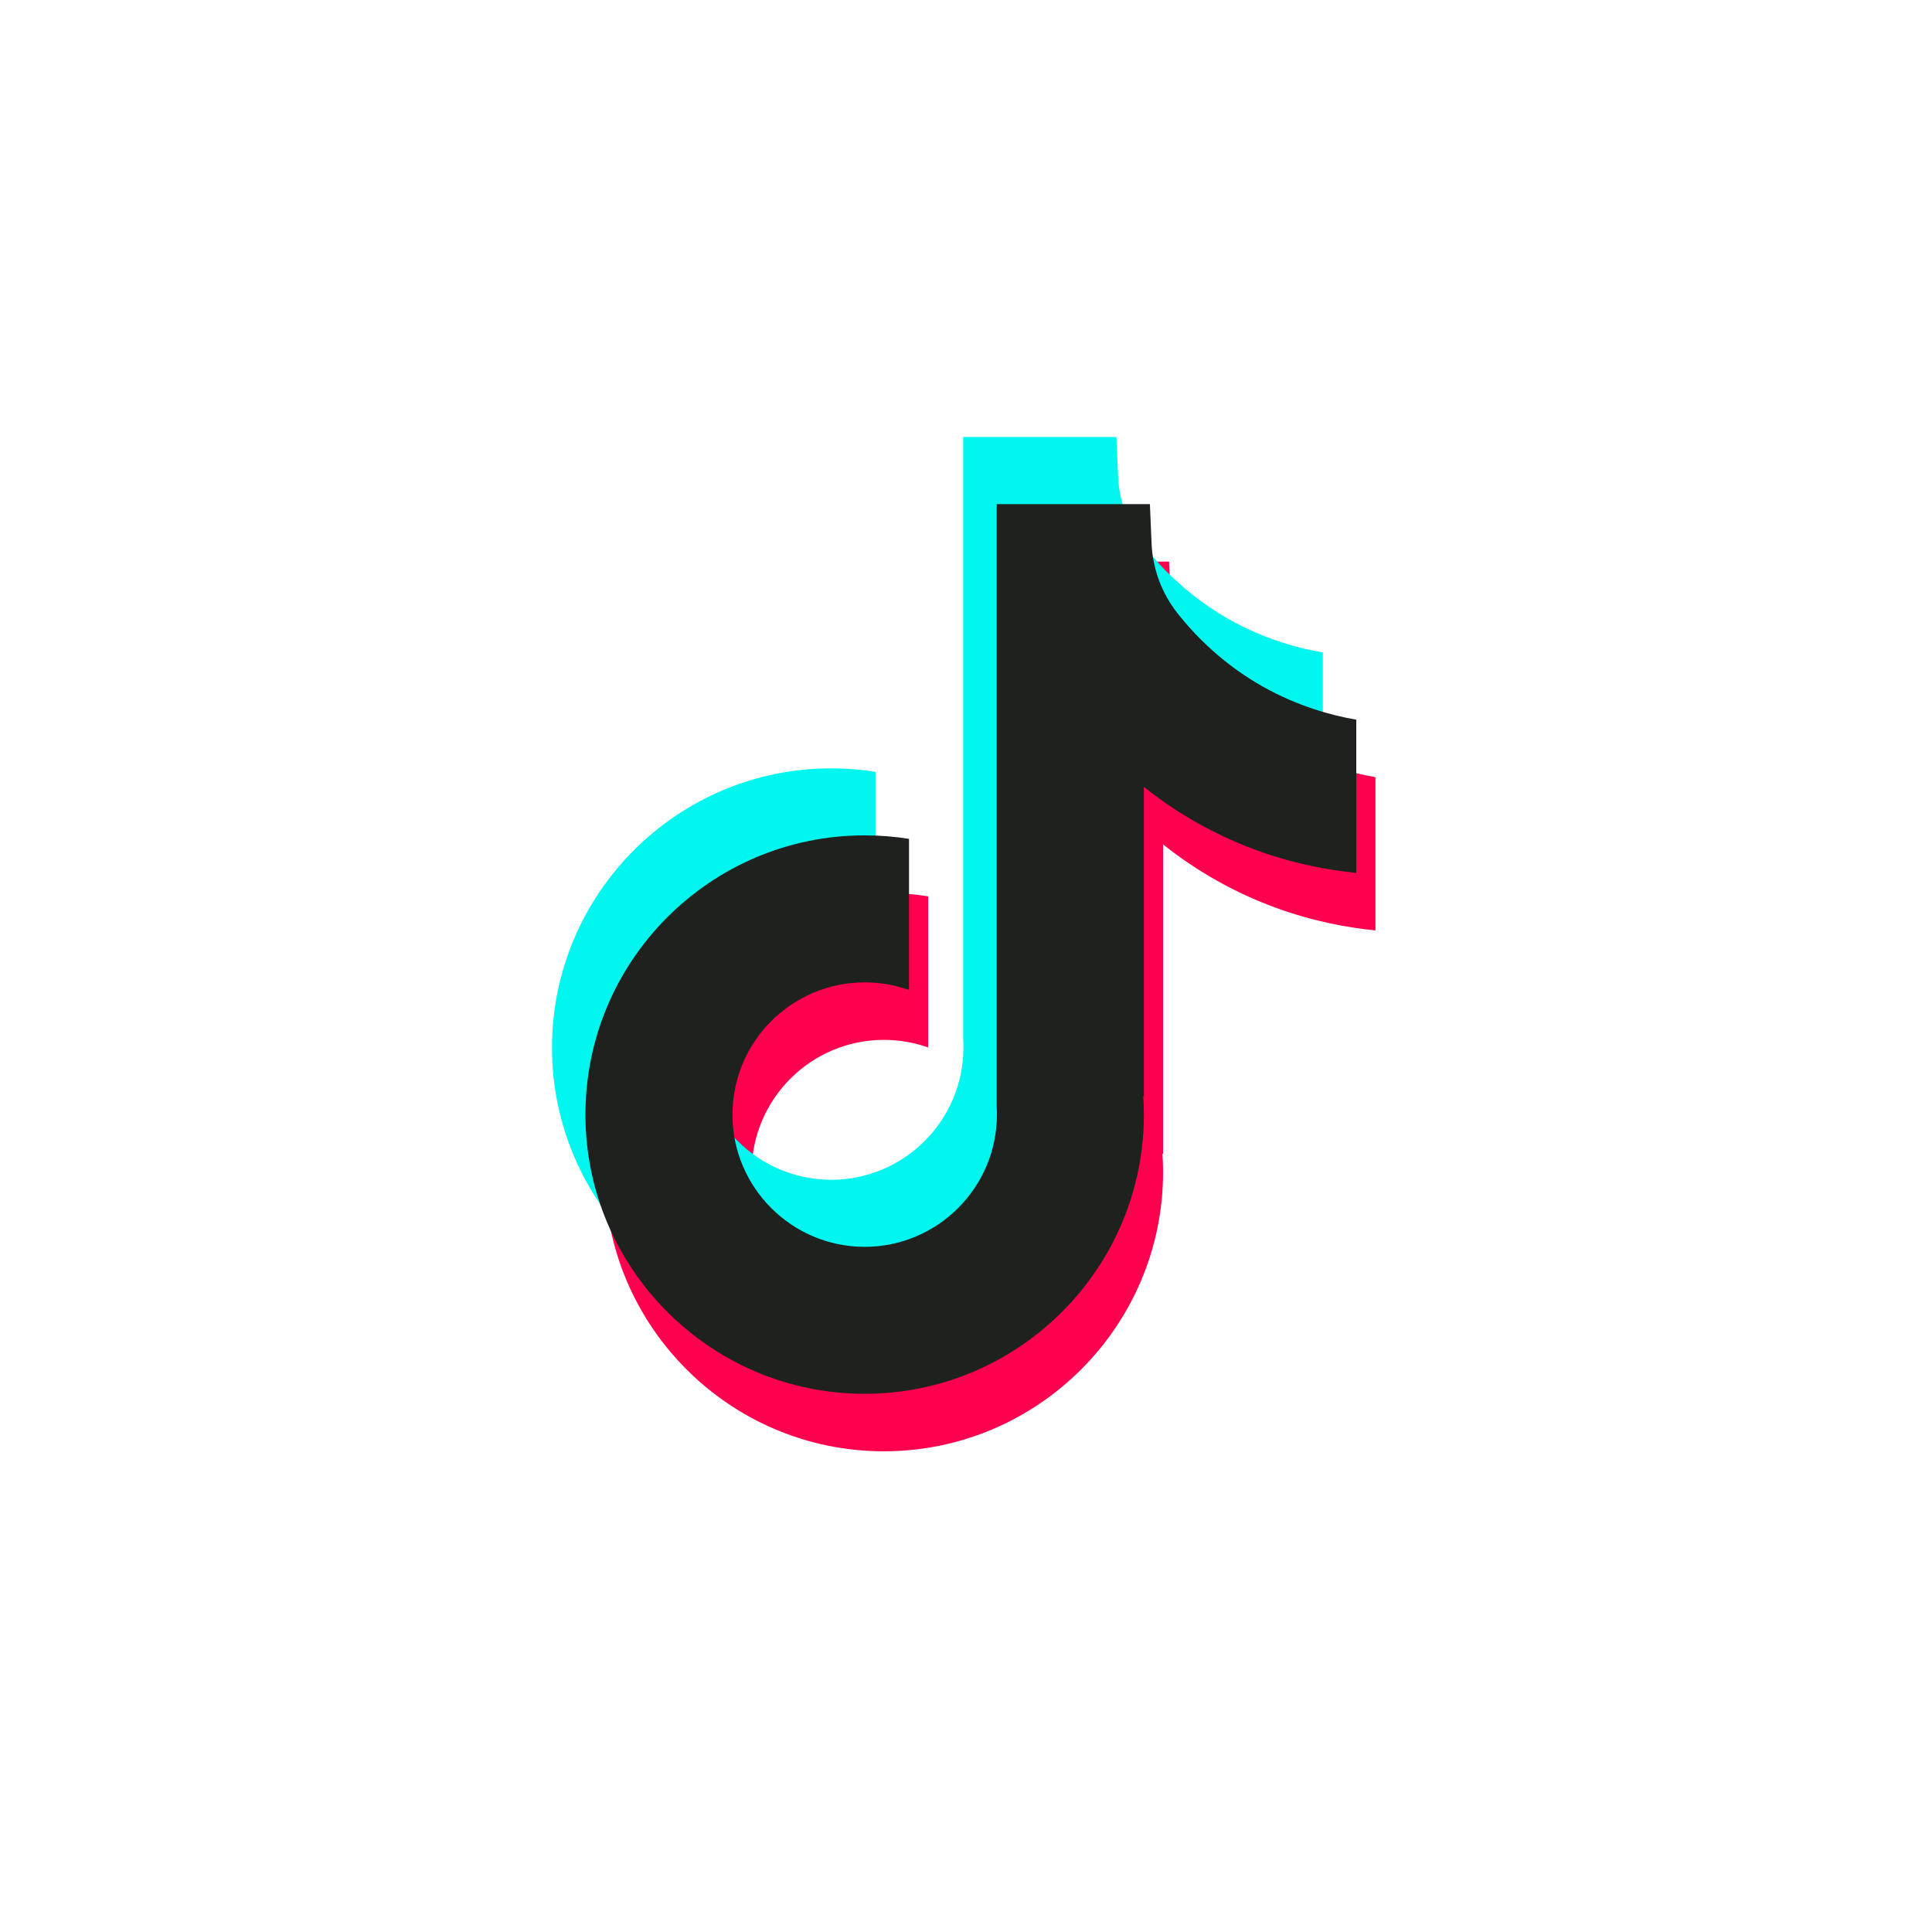 <?xml version="1.0" encoding="UTF-8"?> <svg xmlns="http://www.w3.org/2000/svg" width="42" height="42" viewBox="0 0 42 42" fill="none"><path d="M29.901 16.892V20.226C29.319 20.169 28.562 20.037 27.724 19.73C26.631 19.329 25.817 18.781 25.284 18.357V25.094L25.27 25.073C25.279 25.207 25.284 25.343 25.284 25.48C25.284 28.826 22.561 31.55 19.214 31.55C15.867 31.55 13.145 28.826 13.145 25.48C13.145 22.134 15.867 19.409 19.214 19.409C19.542 19.409 19.864 19.435 20.178 19.486V22.771C19.876 22.664 19.552 22.606 19.214 22.606C17.63 22.606 16.34 23.895 16.34 25.48C16.34 27.066 17.63 28.355 19.214 28.355C20.799 28.355 22.089 27.065 22.089 25.48C22.089 25.421 22.088 25.362 22.084 25.302V12.209H25.415C25.427 12.491 25.439 12.776 25.451 13.058C25.473 13.613 25.671 14.146 26.016 14.583C26.421 15.096 27.018 15.692 27.857 16.169C28.642 16.614 29.379 16.804 29.901 16.895V16.892Z" fill="#FF004F"></path><path d="M28.757 14.185V17.519C28.174 17.462 27.417 17.33 26.58 17.023C25.486 16.622 24.672 16.074 24.139 15.65V22.388L24.126 22.367C24.134 22.5 24.139 22.636 24.139 22.774C24.139 26.12 21.417 28.843 18.07 28.843C14.723 28.843 12 26.12 12 22.774C12 19.428 14.723 16.703 18.07 16.703C18.398 16.703 18.719 16.729 19.033 16.779V20.065C18.731 19.957 18.407 19.899 18.07 19.899C16.485 19.899 15.195 21.188 15.195 22.774C15.195 24.359 16.485 25.648 18.07 25.648C19.654 25.648 20.944 24.358 20.944 22.774C20.944 22.714 20.943 22.655 20.939 22.596V9.5H24.27C24.283 9.782 24.294 10.066 24.306 10.348C24.329 10.904 24.526 11.437 24.872 11.874C25.276 12.387 25.874 12.983 26.712 13.46C27.498 13.903 28.235 14.095 28.757 14.185Z" fill="#00F7EF"></path><path d="M29.484 15.642V18.976C28.902 18.919 28.145 18.787 27.307 18.48C26.214 18.079 25.4 17.531 24.867 17.107V23.845L24.853 23.823C24.862 23.957 24.867 24.093 24.867 24.23C24.867 27.576 22.144 30.3 18.797 30.3C15.45 30.3 12.727 27.576 12.727 24.23C12.727 20.884 15.45 18.16 18.797 18.16C19.125 18.16 19.447 18.186 19.761 18.236V21.522C19.459 21.414 19.135 21.356 18.797 21.356C17.213 21.356 15.923 22.645 15.923 24.23C15.923 25.816 17.213 27.105 18.797 27.105C20.382 27.105 21.672 25.815 21.672 24.23C21.672 24.171 21.671 24.112 21.667 24.052V10.959H24.998C25.01 11.241 25.021 11.526 25.034 11.808C25.056 12.363 25.254 12.896 25.599 13.333C26.004 13.846 26.601 14.443 27.44 14.919C28.225 15.363 28.962 15.555 29.484 15.645V15.642Z" fill="#1F211E"></path></svg> 
